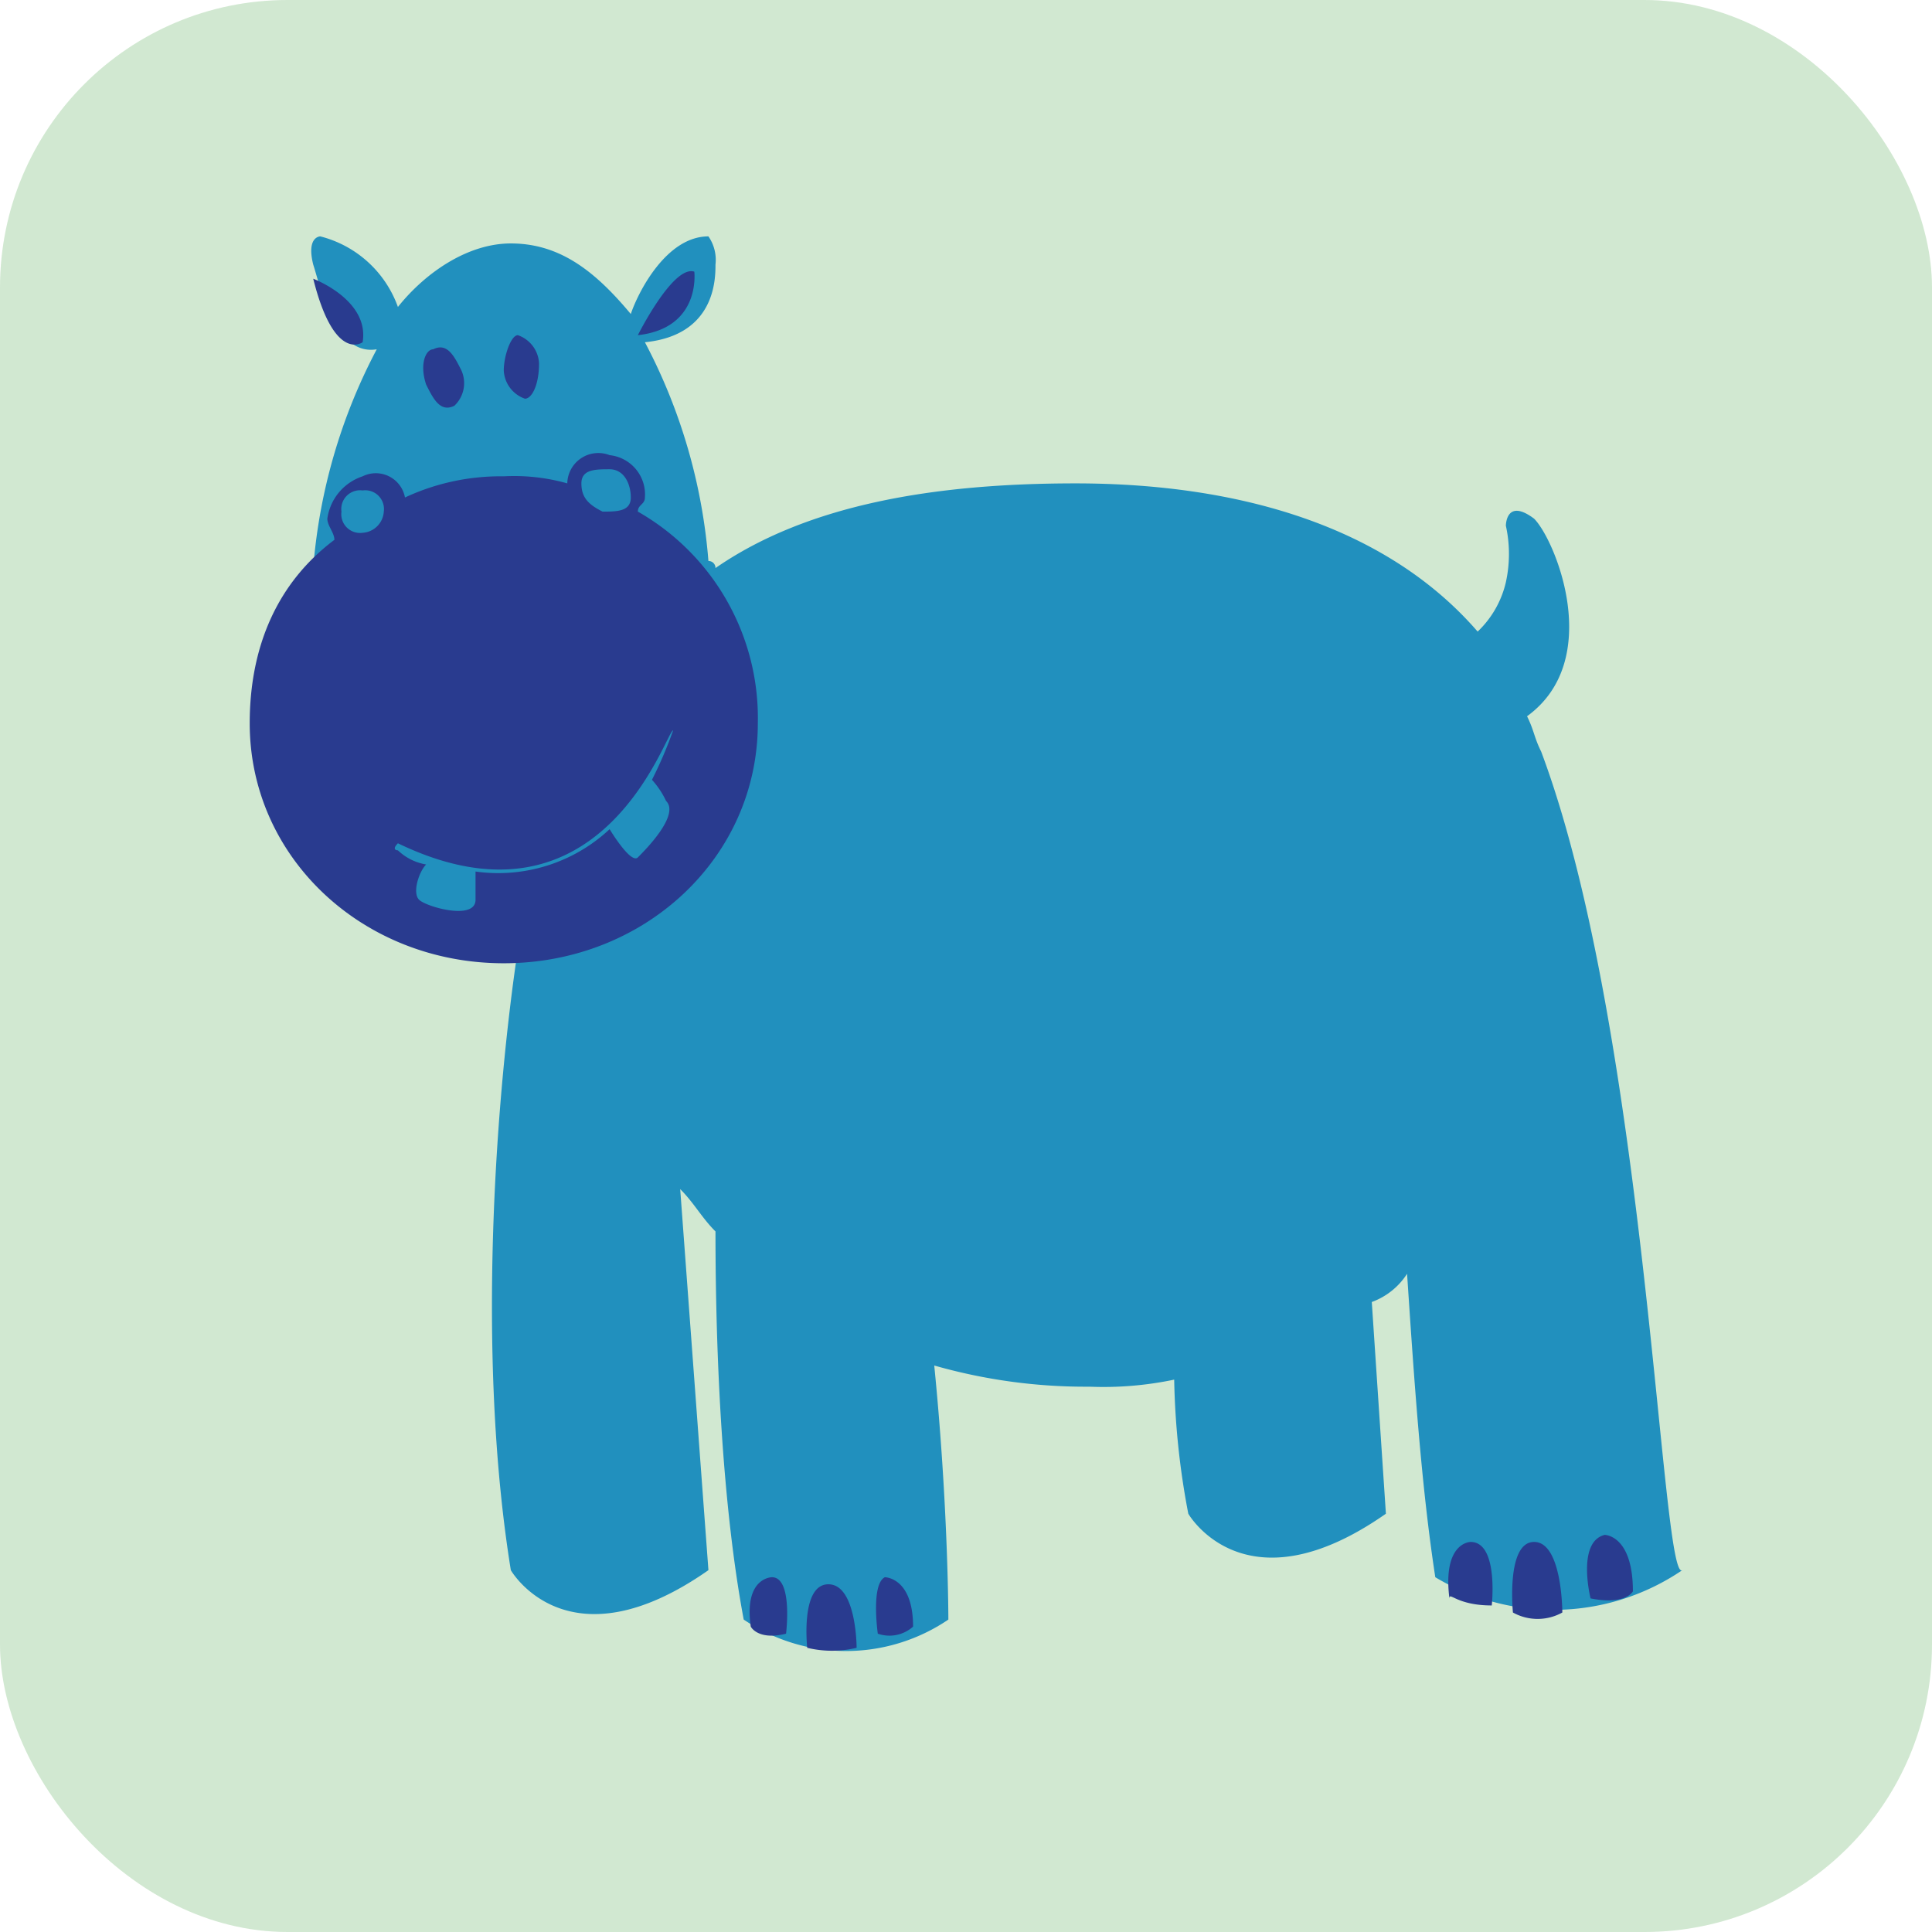 <svg id="bg_oa1_hippo_559" width="500" height="500" xmlns="http://www.w3.org/2000/svg" version="1.1" xmlns:xlink="http://www.w3.org/1999/xlink" xmlns:svgjs="http://svgjs.com/svgjs" class="bgs" preserveAspectRatio="xMidYMin slice"><defs id="SvgjsDefs1046"/><rect id="rect_oa1_hippo_559" width="100%" height="100%" fill="green" class="greens" rx="74.41" ry="74.41" opacity="0.18"/><svg id="th_oa1_hippo_559" preserveAspectRatio="xMidYMid meet" viewBox="-7.748 -7.748 134.995 136.884" class="svg_thumb" data-uid="oa1_hippo_559" data-keyword="hippo" data-complex="true" data-coll="oa1" data-c="{&quot;2190be&quot;:[&quot;oa1_hippo_559_l_0&quot;],&quot;293b8f&quot;:[&quot;oa1_hippo_559_l_1&quot;]}" data-colors="[&quot;#2190be&quot;,&quot;#293b8f&quot;]" style="overflow: visible;"><path id="oa1_hippo_559_l_0" d="M100.5 45.5C100 44.5 100 44 99.5 43C105 39 101.5 30.5 100 29C98 27.5 98 29.5 98 29.5A9.29 9.29 0 0 1 98 33.5A7 7 0 0 1 96 37C89.5 29.5 79 26.5 67.5 26.5C57.5 26.5 48.5 28 42 32.5A0.49 0.49 0 0 0 41.5 32A39.88 39.88 0 0 0 37 16.5C42 16 42 12 42 11A2.92 2.92 0 0 0 41.5 9C38.5 9 36.5 13 36 14.5C33.5 11.5 31 9.5 27.5 9.5C24.5 9.5 21.5 11.5 19.5 14A7.91 7.91 0 0 0 14 9S13 9 13.5 11C14 12.5 15 17.5 18 17A39.88 39.88 0 0 0 13.5 32.5C11.5 35.5 10 38.5 10 42.5C10 52 18 59.5 28 59.5C26.5 69.5 25 88 27.5 103.5C27.5 103.5 31.5 110.5 41.5 103.5L39.5 76.5C40.5 77.5 41 78.5 42 79.5C42 88.5 42.5 99 44 107A12.91 12.91 0 0 0 58.5 107S58.5 99 57.5 89A39 39 0 0 0 68.5 90.5A24.34 24.34 0 0 0 74.5 90A55.38 55.38 0 0 0 75.5 99.5S79.5 106.5 89.5 99.5L88.5 84.5A5 5 0 0 0 91 82.5C91.5 90 92 97.5 93 104A16.26 16.26 0 0 0 110.5 103.5C109 104.5 108 65.5 100.5 45.5Z " data-color-original="#2190be" fill="#2190be" class="cyans"/><path id="oa1_hippo_559_l_1" d="M27 18.5A2.23 2.23 0 0 0 28.5 20.5C29 20.5 29.5 19.5 29.5 18A2.23 2.23 0 0 0 28 16C27.5 16 27 17.5 27 18.5ZM21.5 19.5C22 20.5 22.5 21.5 23.5 21A2.2 2.2 0 0 0 24 18.5C23.5 17.5 23 16.5 22 17C21.5 17 21 18 21.5 19.5ZM36.5 28.5C36.5 28 37 28 37 27.5A2.8 2.8 0 0 0 34.5 24.5A2.2 2.2 0 0 0 31.5 26.5A13.84 13.84 0 0 0 27 26A16 16 0 0 0 20 27.5A2.1 2.1 0 0 0 17 26A3.69 3.69 0 0 0 14.5 29C14.5 29.5 15 30 15 30.5C11 33.5 9 38 9 43.5C9 53 17 60.5 27 60.5S45 53 45 43.5A16.83 16.83 0 0 0 36.5 28.5ZM32.5 26.5C32.5 25.5 33.5 25.5 34.5 25.5S36 26.5 36 27.5S35 28.5 34 28.5C33 28 32.5 27.5 32.5 26.5ZM17 30A1.33 1.33 0 0 1 15.5 28.5A1.33 1.33 0 0 1 17 27A1.33 1.33 0 0 1 18.5 28.5A1.6 1.6 0 0 1 17 30ZM39 44A29.74 29.74 0 0 1 37.5 47.5A6.19 6.19 0 0 1 38.5 49C39.5 50 37 52.5 36.5 53S34.5 51 34.5 51A11.56 11.56 0 0 1 25 54V56C25 57.5 21.5 56.5 21 56S21 54 21.5 53.5A3.79 3.79 0 0 1 19.5 52.5S19 52.5 19.5 52C34 59 38.5 44 39 44ZM48.5 109S48 104.5 50 104.5S52 109 52 109A7.44 7.44 0 0 1 48.5 109ZM53.5 108S53 104.5 54 104C54 104 56 104 56 107.5A2.51 2.51 0 0 1 53.5 108ZM47 108S47.5 104 46 104C46 104 44 104 44.5 107.5C44.5 107.5 45 108.5 47 108ZM98.5 106.5S98 101.5 100 101.5S102 106.5 102 106.5A3.6 3.6 0 0 1 98.5 106.5ZM104 105.5S103 101.5 105 101C105 101 107 101 107 105C107 105 106.5 106 104 105.5ZM97 106S97.5 101.5 95.5 101.5C95.5 101.5 93.5 101.5 94 105.5C94 105 94.5 106 97 106ZM36.5 16S39 11 40.5 11.5C40.5 11.5 41 15.5 36.5 16ZM13.5 12S17.5 13.5 17 16.5C17 16.5 15 18 13.5 12Z " data-color-original="#293b8f" fill="#293b8f" class="purples"/></svg></svg>